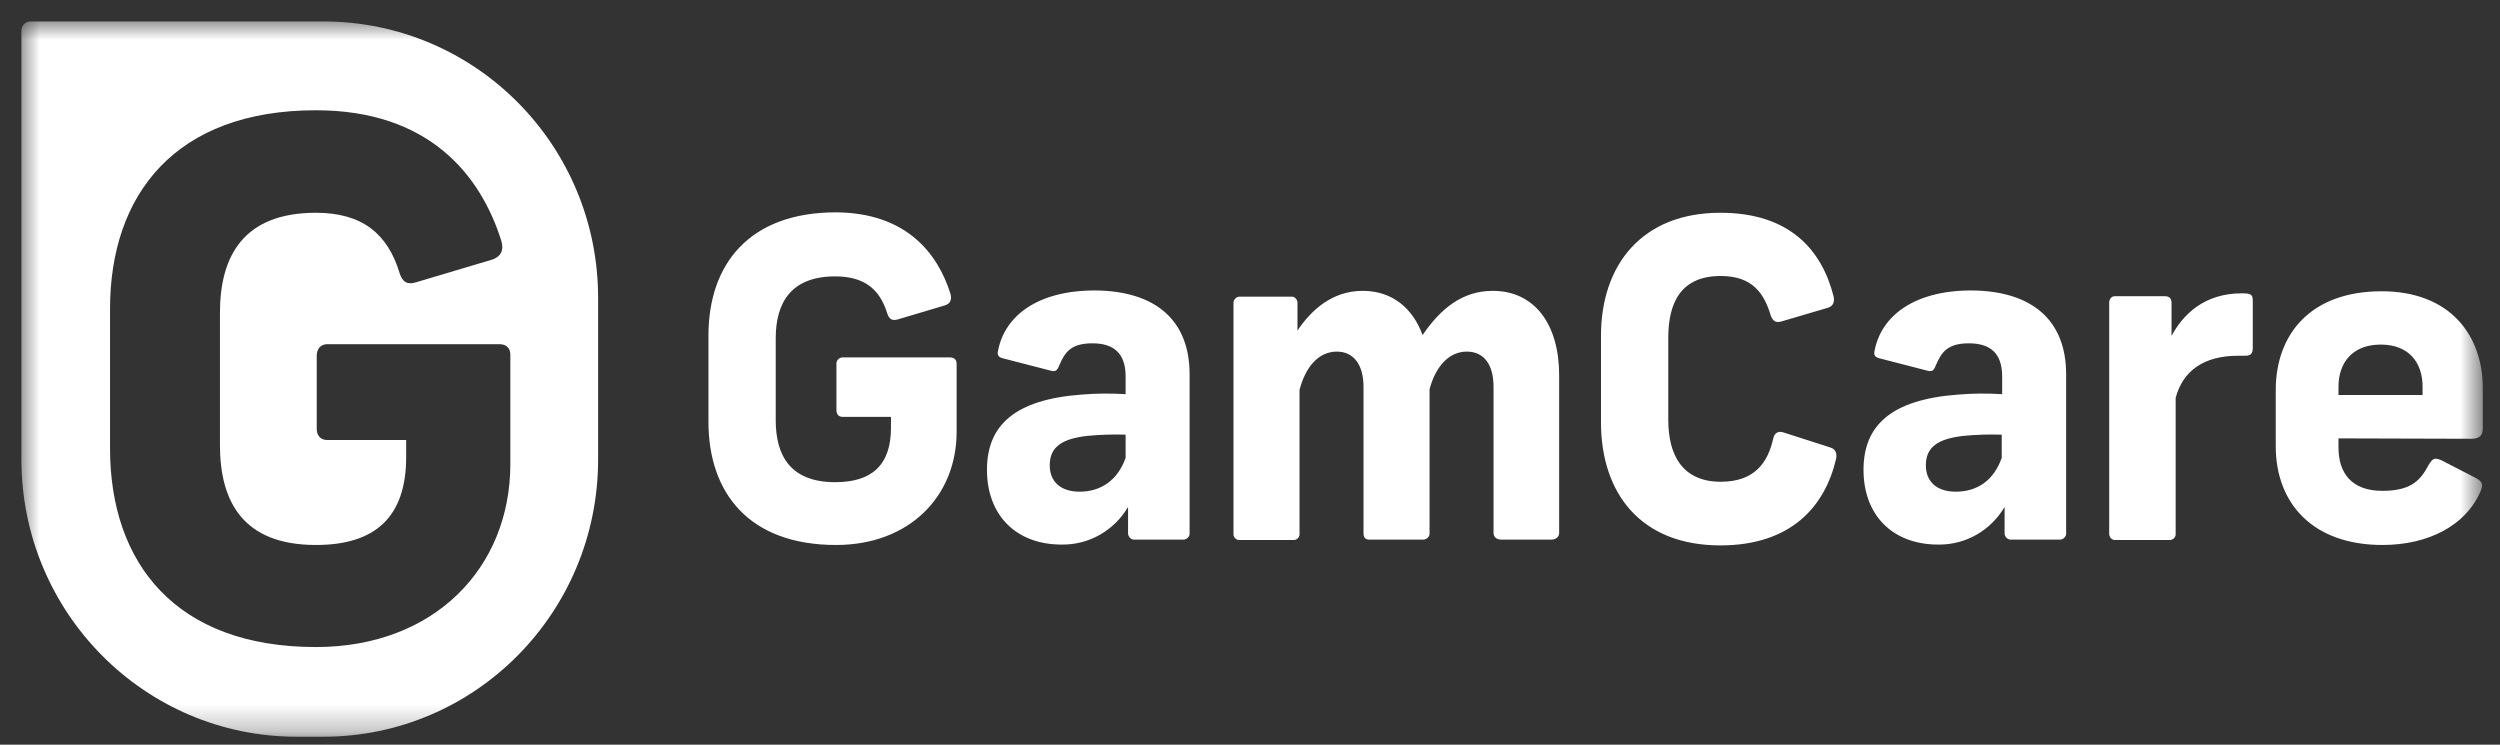<?xml version="1.0" encoding="UTF-8"?> <svg xmlns="http://www.w3.org/2000/svg" width="94" height="28" viewBox="0 0 94 28" fill="none"><rect x="0" y="0" width="94" height="28" fill="#333333" stroke="none"/><g clip-path="url(#clip0_1306_1916)"><mask id="mask0_1306_1916" style="mask-type:luminance" maskUnits="userSpaceOnUse" x="0" y="0" width="94" height="28"><path d="M93.356 0.697H0.667V27.732H93.356V0.697Z" fill="white"></path></mask><g mask="url(#mask0_1306_1916)"><path d="M35.737 11.045C35.799 11.278 35.722 11.418 35.537 11.48L33.763 12.008C33.547 12.07 33.439 12.008 33.362 11.791C33.085 10.874 32.499 10.392 31.404 10.392C29.738 10.392 29.167 11.387 29.167 12.723V15.799C29.167 17.136 29.723 18.13 31.404 18.13C32.776 18.13 33.501 17.493 33.501 16.079V15.675H31.697C31.542 15.675 31.45 15.597 31.45 15.411V13.702C31.434 13.578 31.527 13.453 31.666 13.438C31.681 13.438 31.697 13.438 31.697 13.438H35.706C35.876 13.438 35.969 13.515 35.969 13.686V16.234C35.969 18.658 34.195 20.491 31.434 20.491C28.165 20.491 26.638 18.534 26.638 15.861V12.614C26.638 9.942 28.165 7.984 31.434 7.984C34.072 8 35.259 9.522 35.737 11.045ZM44.729 14.075V20.041C44.744 20.165 44.636 20.274 44.513 20.29C44.497 20.29 44.497 20.29 44.482 20.29H42.678C42.554 20.305 42.431 20.212 42.415 20.072C42.415 20.056 42.415 20.041 42.415 20.041V19.062C41.891 19.948 40.95 20.491 39.917 20.476C38.205 20.476 37.11 19.373 37.11 17.664C37.11 16.001 38.143 15.022 40.673 14.836C41.212 14.789 41.768 14.789 42.323 14.82V14.152C42.323 13.267 41.86 12.909 41.074 12.909C40.272 12.909 40.04 13.236 39.824 13.748C39.747 13.95 39.67 13.982 39.5 13.935L37.696 13.469C37.511 13.422 37.495 13.313 37.526 13.189C37.773 11.884 39.007 10.921 41.166 10.921C43.449 10.936 44.729 12.039 44.729 14.075ZM42.323 17.213V16.343C41.845 16.328 41.351 16.343 40.873 16.39C39.948 16.498 39.47 16.794 39.47 17.493C39.47 18.13 39.901 18.487 40.595 18.487C41.397 18.487 42.03 18.052 42.323 17.213ZM51.237 10.936C52.378 10.936 53.134 11.62 53.489 12.599C54.167 11.604 54.985 10.936 56.126 10.936C57.715 10.936 58.624 12.21 58.624 14.106V20.041C58.624 20.196 58.486 20.29 58.331 20.29H56.45C56.28 20.29 56.157 20.196 56.157 20.041V14.541C56.157 13.717 55.802 13.22 55.154 13.22C54.476 13.22 53.982 13.78 53.751 14.634V20.041C53.766 20.165 53.658 20.274 53.535 20.29H53.52H51.484C51.33 20.29 51.268 20.196 51.268 20.041V14.541C51.268 13.717 50.898 13.22 50.265 13.22C49.571 13.22 49.078 13.811 48.862 14.665V20.056C48.877 20.181 48.785 20.29 48.661 20.305C48.646 20.305 48.631 20.305 48.615 20.305H46.626C46.502 20.321 46.394 20.227 46.379 20.103C46.379 20.087 46.379 20.072 46.379 20.056V11.387C46.379 11.262 46.487 11.154 46.61 11.154H46.626H48.538C48.661 11.138 48.769 11.231 48.785 11.371V11.387V12.428C49.309 11.651 50.096 10.936 51.237 10.936ZM68.942 11.138C68.988 11.356 68.927 11.511 68.726 11.573L66.984 12.086C66.768 12.148 66.66 12.07 66.582 11.868C66.336 11.045 65.904 10.377 64.701 10.377C63.205 10.377 62.727 11.371 62.727 12.707V15.784C62.727 17.12 63.267 18.114 64.701 18.114C65.981 18.114 66.475 17.384 66.675 16.483C66.721 16.281 66.86 16.188 67.076 16.265L68.819 16.825C69.019 16.887 69.081 17.042 69.035 17.26C68.618 19.047 67.338 20.507 64.686 20.507C61.694 20.507 60.197 18.549 60.197 15.877V12.63C60.197 9.957 61.74 8 64.686 8C67.276 8 68.495 9.382 68.942 11.138ZM77.687 14.075V20.041C77.702 20.165 77.594 20.274 77.471 20.29C77.455 20.29 77.455 20.29 77.44 20.29H75.636C75.512 20.305 75.389 20.212 75.373 20.072C75.373 20.056 75.373 20.041 75.373 20.041V19.062C74.849 19.948 73.908 20.491 72.875 20.476C71.163 20.476 70.068 19.373 70.068 17.664C70.068 16.001 71.101 15.022 73.631 14.836C74.17 14.789 74.726 14.789 75.281 14.82V14.152C75.281 13.267 74.818 12.909 74.032 12.909C73.23 12.909 72.998 13.236 72.782 13.748C72.705 13.95 72.628 13.982 72.459 13.935L70.654 13.469C70.469 13.422 70.454 13.313 70.484 13.189C70.731 11.884 71.965 10.921 74.124 10.921C76.407 10.936 77.687 12.039 77.687 14.075ZM75.265 17.213V16.343C74.787 16.328 74.294 16.343 73.816 16.39C72.89 16.498 72.412 16.794 72.412 17.493C72.412 18.13 72.844 18.487 73.538 18.487C74.356 18.487 74.972 18.052 75.265 17.213ZM84.704 11.309V13.08C84.704 13.298 84.627 13.376 84.411 13.376H84.149C82.838 13.376 82.067 13.966 81.805 14.96V20.056C81.82 20.181 81.727 20.29 81.604 20.305H81.589H79.522C79.399 20.305 79.306 20.196 79.306 20.072C79.306 20.072 79.306 20.072 79.306 20.056V11.371C79.306 11.247 79.399 11.138 79.507 11.138C79.522 11.138 79.537 11.138 79.537 11.138H81.404C81.604 11.138 81.65 11.262 81.65 11.402V12.63C82.082 11.822 82.884 11.029 84.288 11.029C84.642 11.029 84.704 11.076 84.704 11.309ZM87.927 16.483V16.825C87.927 17.788 88.421 18.456 89.578 18.456C90.703 18.456 91.027 18.021 91.32 17.477C91.475 17.229 91.536 17.198 91.798 17.306L93.094 17.974C93.356 18.114 93.371 18.239 93.263 18.487C92.708 19.761 91.305 20.491 89.578 20.491C86.956 20.491 85.568 18.922 85.568 16.778V14.665C85.568 12.583 86.863 10.952 89.547 10.952C92.107 10.952 93.356 12.583 93.356 14.618V16.079C93.356 16.328 93.279 16.498 92.924 16.498L87.927 16.483ZM87.927 14.541V14.851H91.089V14.541C91.089 13.655 90.595 12.956 89.516 12.956C88.436 12.956 87.927 13.655 87.927 14.541Z" fill="white"></path><path d="M12.156 0.806H1.145C0.959 0.806 0.805 0.961 0.805 1.148V17.275C0.805 23.024 5.432 27.701 11.154 27.701H12.156C17.863 27.701 22.489 23.04 22.489 17.275V11.231C22.505 5.467 17.878 0.806 12.156 0.806ZM19.189 17.446C19.189 21.362 16.32 24.329 11.879 24.329C6.604 24.329 4.137 21.175 4.137 16.856V11.62C4.137 7.301 6.604 4.146 11.879 4.146C16.151 4.146 18.078 6.601 18.85 9.056C18.958 9.429 18.819 9.647 18.526 9.755L15.657 10.61C15.318 10.719 15.133 10.61 15.025 10.268C14.578 8.792 13.621 8 11.879 8C9.18 8 8.27 9.6 8.27 11.76V16.732C8.27 18.891 9.164 20.491 11.879 20.491C14.1 20.491 15.272 19.451 15.272 17.182V16.545H12.31C12.079 16.545 11.909 16.405 11.909 16.126V13.376C11.909 13.111 12.064 12.941 12.31 12.941H18.773C19.035 12.941 19.189 13.08 19.189 13.344V17.446Z" fill="white"></path></g></g><defs><clipPath id="clip0_1306_1916"><rect width="92.69" height="28" fill="white" transform="translate(0.667)"></rect></clipPath></defs></svg> 